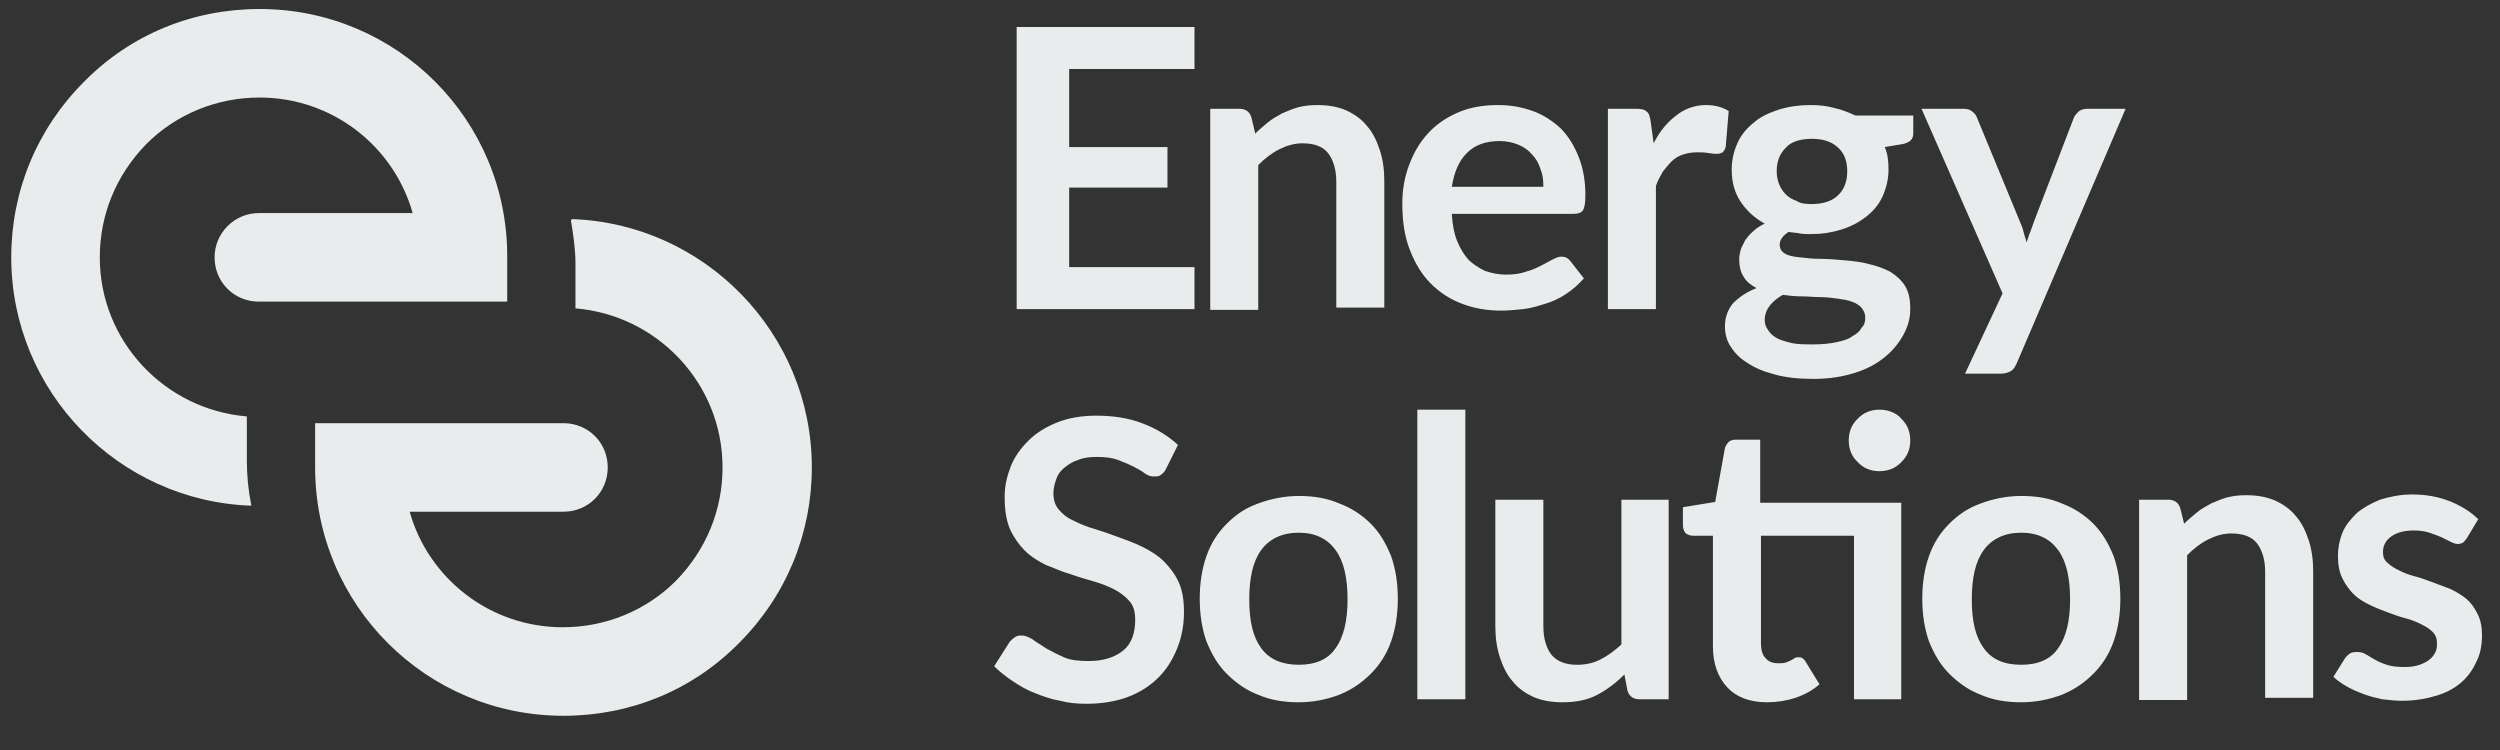 <svg width="260" height="78" viewBox="0 0 260 78" fill="none" xmlns="http://www.w3.org/2000/svg">
<rect x="0" y="0" width="260" height="78" fill="#333333" stroke="none"/>
<path d="M111.194 7.179V15.294H121.417V19.508H111.194V27.779H124.226V32.149H105.732V2.809H124.226V7.179H111.194ZM130.546 13.89C130.936 13.499 131.405 13.109 131.873 12.719C132.341 12.329 132.809 12.095 133.355 11.783C133.902 11.549 134.448 11.315 134.994 11.159C135.618 11.002 136.242 10.924 136.945 10.924C138.115 10.924 139.052 11.08 139.988 11.471C140.846 11.861 141.627 12.407 142.173 13.109C142.797 13.812 143.187 14.67 143.499 15.606C143.812 16.543 143.968 17.635 143.968 18.805V31.993H138.974V18.884C138.974 17.635 138.661 16.621 138.115 15.918C137.569 15.216 136.633 14.904 135.462 14.904C134.604 14.904 133.824 15.138 133.043 15.528C132.263 15.918 131.561 16.465 130.858 17.167V32.227H125.864V11.315H128.908C129.532 11.315 130 11.627 130.156 12.251L130.546 13.89ZM150.99 22.317C151.068 23.409 151.224 24.268 151.537 25.048C151.849 25.828 152.239 26.453 152.707 26.999C153.175 27.467 153.8 27.857 154.424 28.169C155.126 28.403 155.828 28.559 156.609 28.559C157.389 28.559 158.091 28.481 158.715 28.247C159.34 28.091 159.808 27.857 160.276 27.623C160.744 27.389 161.134 27.155 161.447 26.999C161.759 26.843 162.071 26.687 162.383 26.687C162.773 26.687 163.085 26.843 163.319 27.155L164.724 28.95C164.178 29.574 163.553 30.12 162.851 30.588C162.149 31.056 161.447 31.369 160.666 31.603C159.886 31.837 159.184 32.071 158.403 32.149C157.623 32.227 156.843 32.305 156.14 32.305C154.658 32.305 153.331 32.071 152.083 31.603C150.834 31.134 149.742 30.432 148.806 29.496C147.869 28.559 147.167 27.389 146.621 25.984C146.074 24.58 145.84 23.019 145.84 21.146C145.84 19.742 146.074 18.415 146.543 17.167C147.011 15.918 147.635 14.826 148.493 13.89C149.352 12.953 150.366 12.251 151.615 11.705C152.863 11.159 154.268 10.924 155.828 10.924C157.155 10.924 158.325 11.159 159.418 11.549C160.51 11.939 161.447 12.563 162.305 13.343C163.085 14.124 163.709 15.138 164.178 16.308C164.646 17.479 164.88 18.805 164.88 20.288C164.88 21.068 164.802 21.537 164.646 21.849C164.49 22.083 164.178 22.239 163.709 22.239H150.99V22.317ZM160.51 19.352C160.51 18.727 160.432 18.103 160.198 17.557C160.042 17.011 159.73 16.465 159.34 16.074C158.95 15.606 158.481 15.294 157.935 15.06C157.389 14.826 156.687 14.67 155.984 14.67C154.502 14.67 153.409 15.06 152.551 15.918C151.693 16.777 151.224 17.947 150.99 19.43H160.51V19.352ZM171.981 14.904C172.605 13.655 173.385 12.719 174.322 12.017C175.18 11.315 176.273 10.924 177.443 10.924C178.379 10.924 179.16 11.159 179.784 11.549L179.472 15.294C179.394 15.528 179.316 15.684 179.16 15.84C179.004 15.918 178.848 15.996 178.613 15.996C178.379 15.996 178.145 15.996 177.677 15.918C177.287 15.84 176.897 15.84 176.507 15.84C175.96 15.84 175.492 15.918 175.024 16.074C174.556 16.23 174.166 16.465 173.854 16.777C173.541 17.089 173.229 17.479 172.917 17.869C172.683 18.337 172.371 18.805 172.215 19.352V32.149H167.221V11.315H170.186C170.732 11.315 171.044 11.393 171.279 11.627C171.513 11.783 171.591 12.173 171.669 12.641L171.981 14.904ZM198.98 12.017V13.89C198.98 14.514 198.589 14.826 197.887 14.982L196.014 15.294C196.327 15.996 196.405 16.777 196.405 17.635C196.405 18.649 196.17 19.586 195.78 20.444C195.39 21.302 194.766 22.005 194.064 22.551C193.361 23.097 192.503 23.565 191.489 23.878C190.474 24.19 189.46 24.346 188.289 24.346C187.899 24.346 187.509 24.346 187.119 24.268C186.729 24.19 186.339 24.19 186.026 24.112C185.402 24.502 185.09 24.97 185.09 25.438C185.09 25.828 185.246 26.14 185.636 26.375C186.026 26.609 186.495 26.687 187.197 26.765C187.821 26.843 188.523 26.921 189.382 26.921C190.162 26.921 191.02 26.999 191.879 27.077C192.737 27.155 193.595 27.233 194.376 27.467C195.156 27.623 195.936 27.935 196.561 28.247C197.185 28.637 197.731 29.106 198.121 29.73C198.511 30.354 198.667 31.134 198.667 32.149C198.667 33.085 198.433 33.944 197.965 34.802C197.497 35.66 196.873 36.441 196.014 37.143C195.156 37.845 194.142 38.391 192.893 38.782C191.645 39.172 190.24 39.406 188.601 39.406C187.041 39.406 185.636 39.25 184.544 38.938C183.373 38.626 182.437 38.235 181.657 37.689C180.876 37.221 180.33 36.597 179.94 35.972C179.55 35.348 179.394 34.646 179.394 33.944C179.394 33.007 179.706 32.149 180.252 31.525C180.876 30.9 181.657 30.354 182.671 29.964C182.125 29.652 181.657 29.34 181.345 28.794C181.032 28.325 180.876 27.701 180.876 26.921C180.876 26.609 180.954 26.297 181.032 25.984C181.11 25.672 181.345 25.36 181.501 24.97C181.735 24.658 181.969 24.346 182.359 24.034C182.671 23.721 183.061 23.487 183.529 23.253C182.515 22.707 181.657 21.927 181.032 20.99C180.408 20.054 180.096 18.962 180.096 17.635C180.096 16.621 180.33 15.684 180.72 14.826C181.11 13.968 181.735 13.265 182.437 12.719C183.139 12.095 184.076 11.705 185.012 11.393C186.026 11.08 187.119 10.924 188.289 10.924C189.148 10.924 190.006 11.002 190.786 11.236C191.567 11.393 192.269 11.705 192.971 12.017H198.98ZM193.986 33.007C193.986 32.617 193.83 32.305 193.595 31.993C193.361 31.759 193.049 31.525 192.581 31.369C192.191 31.212 191.645 31.134 191.098 31.056C190.552 30.978 189.928 30.9 189.304 30.9C188.679 30.9 188.055 30.822 187.353 30.822C186.651 30.822 186.026 30.744 185.402 30.666C184.856 30.978 184.388 31.369 184.076 31.759C183.764 32.149 183.529 32.695 183.529 33.241C183.529 33.632 183.607 33.944 183.842 34.256C183.998 34.568 184.31 34.88 184.7 35.114C185.09 35.348 185.636 35.504 186.261 35.66C186.885 35.816 187.665 35.816 188.601 35.816C189.538 35.816 190.318 35.738 191.02 35.582C191.723 35.426 192.269 35.27 192.659 34.958C193.127 34.724 193.439 34.412 193.595 34.1C193.908 33.788 193.986 33.475 193.986 33.007ZM188.367 21.224C188.992 21.224 189.538 21.146 190.006 20.99C190.474 20.834 190.864 20.6 191.176 20.288C191.489 19.976 191.723 19.664 191.879 19.196C192.035 18.805 192.113 18.337 192.113 17.791C192.113 16.777 191.801 15.918 191.176 15.372C190.552 14.748 189.616 14.436 188.445 14.436C187.197 14.436 186.261 14.748 185.714 15.372C185.09 15.996 184.778 16.777 184.778 17.791C184.778 18.259 184.856 18.727 185.012 19.118C185.168 19.508 185.402 19.898 185.714 20.21C186.026 20.522 186.417 20.756 186.885 20.912C187.197 21.146 187.743 21.224 188.367 21.224ZM221.062 11.315L209.748 37.767C209.592 38.079 209.436 38.391 209.202 38.547C208.968 38.703 208.577 38.859 208.109 38.859H204.364L208.265 30.51L199.838 11.315H204.208C204.598 11.315 204.91 11.393 205.144 11.627C205.378 11.783 205.534 12.017 205.612 12.251L210.06 23.019C210.216 23.409 210.372 23.721 210.45 24.112C210.528 24.502 210.684 24.814 210.762 25.204C210.918 24.814 210.996 24.424 211.152 24.112C211.309 23.721 211.387 23.409 211.543 23.019L215.678 12.251C215.756 12.017 215.99 11.783 216.224 11.549C216.459 11.393 216.771 11.315 217.083 11.315H221.062ZM121.26 48.77C121.104 49.082 120.948 49.238 120.714 49.394C120.558 49.55 120.324 49.55 120.012 49.55C119.7 49.55 119.388 49.472 119.076 49.238C118.764 49.004 118.373 48.77 117.905 48.535C117.437 48.301 116.891 48.067 116.267 47.833C115.642 47.599 114.94 47.521 114.082 47.521C113.301 47.521 112.677 47.599 112.131 47.833C111.585 47.989 111.116 48.301 110.726 48.613C110.336 48.926 110.024 49.316 109.868 49.784C109.712 50.252 109.556 50.72 109.556 51.267C109.556 51.969 109.712 52.515 110.102 52.983C110.492 53.451 110.96 53.842 111.663 54.154C112.287 54.466 112.989 54.778 113.848 55.012C114.628 55.246 115.486 55.558 116.345 55.87C117.203 56.182 118.061 56.495 118.842 56.885C119.622 57.275 120.402 57.743 121.026 58.367C121.651 58.992 122.197 59.694 122.587 60.552C122.977 61.411 123.133 62.425 123.133 63.673C123.133 65 122.899 66.249 122.431 67.419C121.963 68.589 121.339 69.604 120.48 70.462C119.622 71.32 118.529 72.023 117.281 72.491C116.032 72.959 114.55 73.193 112.989 73.193C112.053 73.193 111.116 73.115 110.258 72.881C109.322 72.725 108.463 72.413 107.683 72.101C106.825 71.789 106.044 71.32 105.342 70.852C104.64 70.384 103.938 69.838 103.391 69.292L105.03 66.717C105.186 66.561 105.342 66.405 105.576 66.249C105.81 66.092 106.044 66.092 106.279 66.092C106.591 66.092 106.981 66.249 107.371 66.483C107.761 66.795 108.229 67.029 108.776 67.419C109.322 67.731 109.946 68.043 110.648 68.355C111.351 68.668 112.209 68.746 113.223 68.746C114.784 68.746 115.954 68.355 116.813 67.653C117.671 66.951 118.061 65.858 118.061 64.454C118.061 63.673 117.905 63.049 117.515 62.581C117.125 62.113 116.657 61.723 115.954 61.333C115.33 61.02 114.628 60.708 113.77 60.474C112.989 60.24 112.131 60.006 111.273 59.694C110.414 59.46 109.634 59.07 108.776 58.758C107.995 58.367 107.215 57.899 106.591 57.275C105.966 56.651 105.42 55.87 105.03 55.012C104.64 54.076 104.484 52.983 104.484 51.657C104.484 50.564 104.718 49.55 105.108 48.535C105.498 47.521 106.122 46.663 106.981 45.804C107.761 45.024 108.776 44.4 109.946 43.932C111.116 43.463 112.521 43.229 114.004 43.229C115.72 43.229 117.359 43.463 118.764 44.01C120.246 44.556 121.495 45.336 122.509 46.273L121.26 48.77ZM135.072 51.579C136.633 51.579 138.037 51.813 139.286 52.359C140.534 52.827 141.627 53.529 142.563 54.466C143.499 55.402 144.124 56.495 144.67 57.821C145.138 59.148 145.372 60.63 145.372 62.269C145.372 63.908 145.138 65.39 144.67 66.717C144.202 68.043 143.499 69.136 142.563 70.072C141.627 71.008 140.612 71.711 139.286 72.257C138.037 72.725 136.633 73.037 135.072 73.037C133.511 73.037 132.107 72.803 130.858 72.257C129.61 71.789 128.517 71.008 127.581 70.072C126.645 69.136 126.02 68.043 125.474 66.717C125.006 65.39 124.772 63.908 124.772 62.269C124.772 60.63 125.006 59.148 125.474 57.821C125.942 56.495 126.645 55.402 127.581 54.466C128.517 53.529 129.532 52.827 130.858 52.359C132.107 51.891 133.589 51.579 135.072 51.579ZM135.072 69.136C136.789 69.136 138.115 68.589 138.896 67.419C139.754 66.249 140.144 64.532 140.144 62.347C140.144 60.084 139.754 58.367 138.896 57.197C138.037 56.026 136.789 55.402 135.072 55.402C133.355 55.402 132.029 56.026 131.17 57.197C130.312 58.367 129.922 60.084 129.922 62.347C129.922 64.61 130.312 66.249 131.17 67.419C132.029 68.589 133.355 69.136 135.072 69.136ZM152.395 42.605V72.725H147.401V42.605H152.395ZM173.541 51.969V72.725H170.498C169.874 72.725 169.406 72.413 169.25 71.789L168.938 70.15C168.079 71.008 167.143 71.711 166.128 72.257C165.114 72.803 163.866 73.037 162.539 73.037C161.369 73.037 160.432 72.881 159.496 72.491C158.637 72.101 157.857 71.555 157.311 70.852C156.687 70.15 156.297 69.292 155.984 68.355C155.672 67.419 155.516 66.326 155.516 65.156V51.969H160.51V65.156C160.51 66.405 160.822 67.419 161.369 68.121C161.993 68.823 162.851 69.136 164.022 69.136C164.88 69.136 165.66 68.98 166.441 68.589C167.221 68.199 167.923 67.653 168.625 67.029V51.969H173.541ZM197.809 72.725H192.815V55.714H183.139V66.951C183.139 67.575 183.295 68.121 183.607 68.433C183.92 68.823 184.388 68.98 184.934 68.98C185.246 68.98 185.48 68.98 185.714 68.902C185.948 68.823 186.104 68.746 186.261 68.668C186.417 68.589 186.573 68.511 186.651 68.433C186.807 68.355 186.885 68.355 187.041 68.355C187.197 68.355 187.275 68.355 187.431 68.433C187.509 68.511 187.665 68.589 187.743 68.746L189.226 71.165C188.523 71.789 187.665 72.257 186.729 72.569C185.792 72.881 184.778 73.037 183.764 73.037C181.969 73.037 180.564 72.491 179.628 71.477C178.691 70.462 178.145 69.058 178.145 67.263V55.714H176.038C175.804 55.714 175.57 55.636 175.336 55.48C175.18 55.324 175.024 55.012 175.024 54.7V52.749L178.379 52.203L179.394 46.585C179.472 46.35 179.628 46.116 179.784 45.96C179.94 45.804 180.252 45.726 180.486 45.726H183.061V52.281H197.731V72.725H197.809ZM198.667 45.804C198.667 46.273 198.589 46.663 198.433 47.053C198.277 47.443 198.043 47.755 197.731 48.067C197.419 48.379 197.107 48.613 196.717 48.77C196.327 48.926 195.858 49.004 195.468 49.004C195 49.004 194.61 48.926 194.22 48.77C193.83 48.613 193.517 48.379 193.205 48.067C192.893 47.755 192.659 47.443 192.503 47.053C192.347 46.663 192.269 46.273 192.269 45.804C192.269 45.336 192.347 44.946 192.503 44.556C192.659 44.166 192.893 43.853 193.205 43.541C193.517 43.229 193.83 42.995 194.22 42.839C194.61 42.683 195 42.605 195.468 42.605C195.936 42.605 196.327 42.683 196.717 42.839C197.107 42.995 197.497 43.229 197.731 43.541C198.043 43.853 198.277 44.166 198.433 44.556C198.589 44.946 198.667 45.336 198.667 45.804ZM210.216 51.579C211.777 51.579 213.181 51.813 214.43 52.359C215.678 52.827 216.771 53.529 217.707 54.466C218.643 55.402 219.268 56.495 219.814 57.821C220.282 59.148 220.516 60.63 220.516 62.269C220.516 63.908 220.282 65.39 219.814 66.717C219.346 68.043 218.643 69.136 217.707 70.072C216.771 71.008 215.756 71.711 214.43 72.257C213.181 72.725 211.777 73.037 210.216 73.037C208.655 73.037 207.251 72.803 206.002 72.257C204.754 71.789 203.661 71.008 202.725 70.072C201.789 69.136 201.164 68.043 200.618 66.717C200.15 65.39 199.916 63.908 199.916 62.269C199.916 60.63 200.15 59.148 200.618 57.821C201.086 56.495 201.789 55.402 202.725 54.466C203.661 53.529 204.676 52.827 206.002 52.359C207.251 51.891 208.655 51.579 210.216 51.579ZM210.216 69.136C211.933 69.136 213.259 68.589 214.04 67.419C214.898 66.249 215.288 64.532 215.288 62.347C215.288 60.084 214.898 58.367 214.04 57.197C213.181 56.026 211.933 55.402 210.216 55.402C208.499 55.402 207.173 56.026 206.315 57.197C205.456 58.367 205.066 60.084 205.066 62.347C205.066 64.61 205.456 66.249 206.315 67.419C207.173 68.589 208.421 69.136 210.216 69.136ZM227.149 54.466C227.539 54.076 228.007 53.685 228.475 53.295C228.944 52.905 229.412 52.671 229.958 52.359C230.504 52.125 231.05 51.891 231.597 51.735C232.221 51.579 232.845 51.501 233.547 51.501C234.718 51.501 235.654 51.657 236.591 52.047C237.449 52.437 238.229 52.983 238.776 53.685C239.4 54.388 239.79 55.246 240.102 56.182C240.414 57.119 240.57 58.211 240.57 59.382V72.569H235.576V59.46C235.576 58.211 235.264 57.197 234.718 56.495C234.172 55.792 233.235 55.48 232.065 55.48C231.206 55.48 230.426 55.714 229.646 56.104C228.866 56.495 228.163 57.041 227.461 57.743V72.803H222.467V51.969H225.51C226.134 51.969 226.603 52.281 226.759 52.905L227.149 54.466ZM256.567 55.948C256.411 56.182 256.254 56.339 256.176 56.417C256.02 56.495 255.864 56.573 255.63 56.573C255.396 56.573 255.162 56.495 254.85 56.339C254.538 56.182 254.226 56.026 253.914 55.87C253.523 55.714 253.133 55.558 252.665 55.402C252.197 55.246 251.651 55.168 251.026 55.168C250.012 55.168 249.232 55.402 248.685 55.792C248.139 56.182 247.827 56.729 247.827 57.431C247.827 57.899 247.983 58.289 248.295 58.523C248.607 58.836 248.998 59.07 249.466 59.304C249.934 59.538 250.48 59.772 251.104 59.928C251.729 60.084 252.353 60.318 252.977 60.552C253.601 60.786 254.226 61.02 254.85 61.255C255.474 61.567 256.02 61.879 256.489 62.269C256.957 62.659 257.347 63.205 257.659 63.83C257.971 64.454 258.127 65.156 258.127 66.014C258.127 67.029 257.971 67.965 257.581 68.746C257.191 69.604 256.723 70.306 256.02 70.93C255.318 71.555 254.46 72.023 253.445 72.335C252.431 72.647 251.182 72.881 249.856 72.881C249.154 72.881 248.451 72.803 247.749 72.725C247.047 72.569 246.423 72.413 245.798 72.179C245.174 71.945 244.628 71.711 244.082 71.399C243.535 71.086 243.067 70.774 242.677 70.384L243.848 68.511C244.004 68.277 244.16 68.121 244.394 67.965C244.628 67.809 244.862 67.809 245.174 67.809C245.486 67.809 245.798 67.887 246.032 68.043C246.345 68.199 246.657 68.433 246.969 68.589C247.359 68.823 247.749 68.98 248.217 69.136C248.685 69.292 249.31 69.37 250.09 69.37C250.714 69.37 251.182 69.292 251.651 69.136C252.041 68.98 252.431 68.823 252.665 68.589C252.977 68.355 253.133 68.121 253.289 67.809C253.445 67.497 253.445 67.185 253.445 66.873C253.445 66.405 253.289 66.014 252.977 65.702C252.665 65.39 252.275 65.156 251.807 64.922C251.339 64.688 250.792 64.454 250.168 64.298C249.544 64.142 248.92 63.908 248.295 63.673C247.671 63.439 247.047 63.205 246.423 62.893C245.798 62.581 245.252 62.269 244.784 61.801C244.316 61.333 243.926 60.786 243.613 60.162C243.301 59.538 243.145 58.758 243.145 57.821C243.145 56.963 243.301 56.182 243.613 55.402C243.926 54.622 244.472 53.998 245.096 53.373C245.72 52.827 246.579 52.359 247.515 51.969C248.529 51.657 249.622 51.423 250.87 51.423C252.275 51.423 253.601 51.657 254.772 52.125C255.942 52.593 256.957 53.217 257.737 53.998L256.567 55.948Z" fill="#E8ECEC"/>
<path d="M25.672 47.911V43.307C17.167 42.605 10.378 35.504 10.378 26.765C10.378 22.317 12.095 18.181 15.216 14.982C18.337 11.861 22.551 10.144 26.999 10.144C34.568 10.144 40.966 15.216 42.917 22.161H26.921C24.346 22.161 22.317 24.268 22.317 26.765C22.317 29.34 24.346 31.369 26.921 31.369H52.749V26.765C52.827 12.485 41.279 0.936 26.999 0.936C20.054 0.936 13.577 3.589 8.739 8.505C3.824 13.421 1.17 19.898 1.17 26.765C1.17 40.732 12.329 52.125 26.14 52.593C25.828 51.032 25.672 49.472 25.672 47.911Z" fill="#E8ECEC"/>
<path d="M59.382 22.941C59.616 24.424 59.85 25.906 59.85 27.467V31.525V32.071C68.355 32.773 75.144 39.874 75.144 48.613C75.144 53.061 73.427 57.197 70.306 60.396C67.185 63.517 62.971 65.234 58.523 65.234C50.954 65.234 44.556 60.162 42.605 53.217H58.602C61.176 53.217 63.205 51.188 63.205 48.613C63.205 46.038 61.176 44.01 58.602 44.01H32.773V48.613C32.773 62.893 44.322 74.442 58.602 74.442C65.546 74.442 72.023 71.789 76.861 66.873C81.777 61.957 84.43 55.48 84.43 48.613C84.43 34.646 73.271 23.253 59.46 22.785L59.382 22.941Z" fill="#E8ECEC"/>
</svg>
